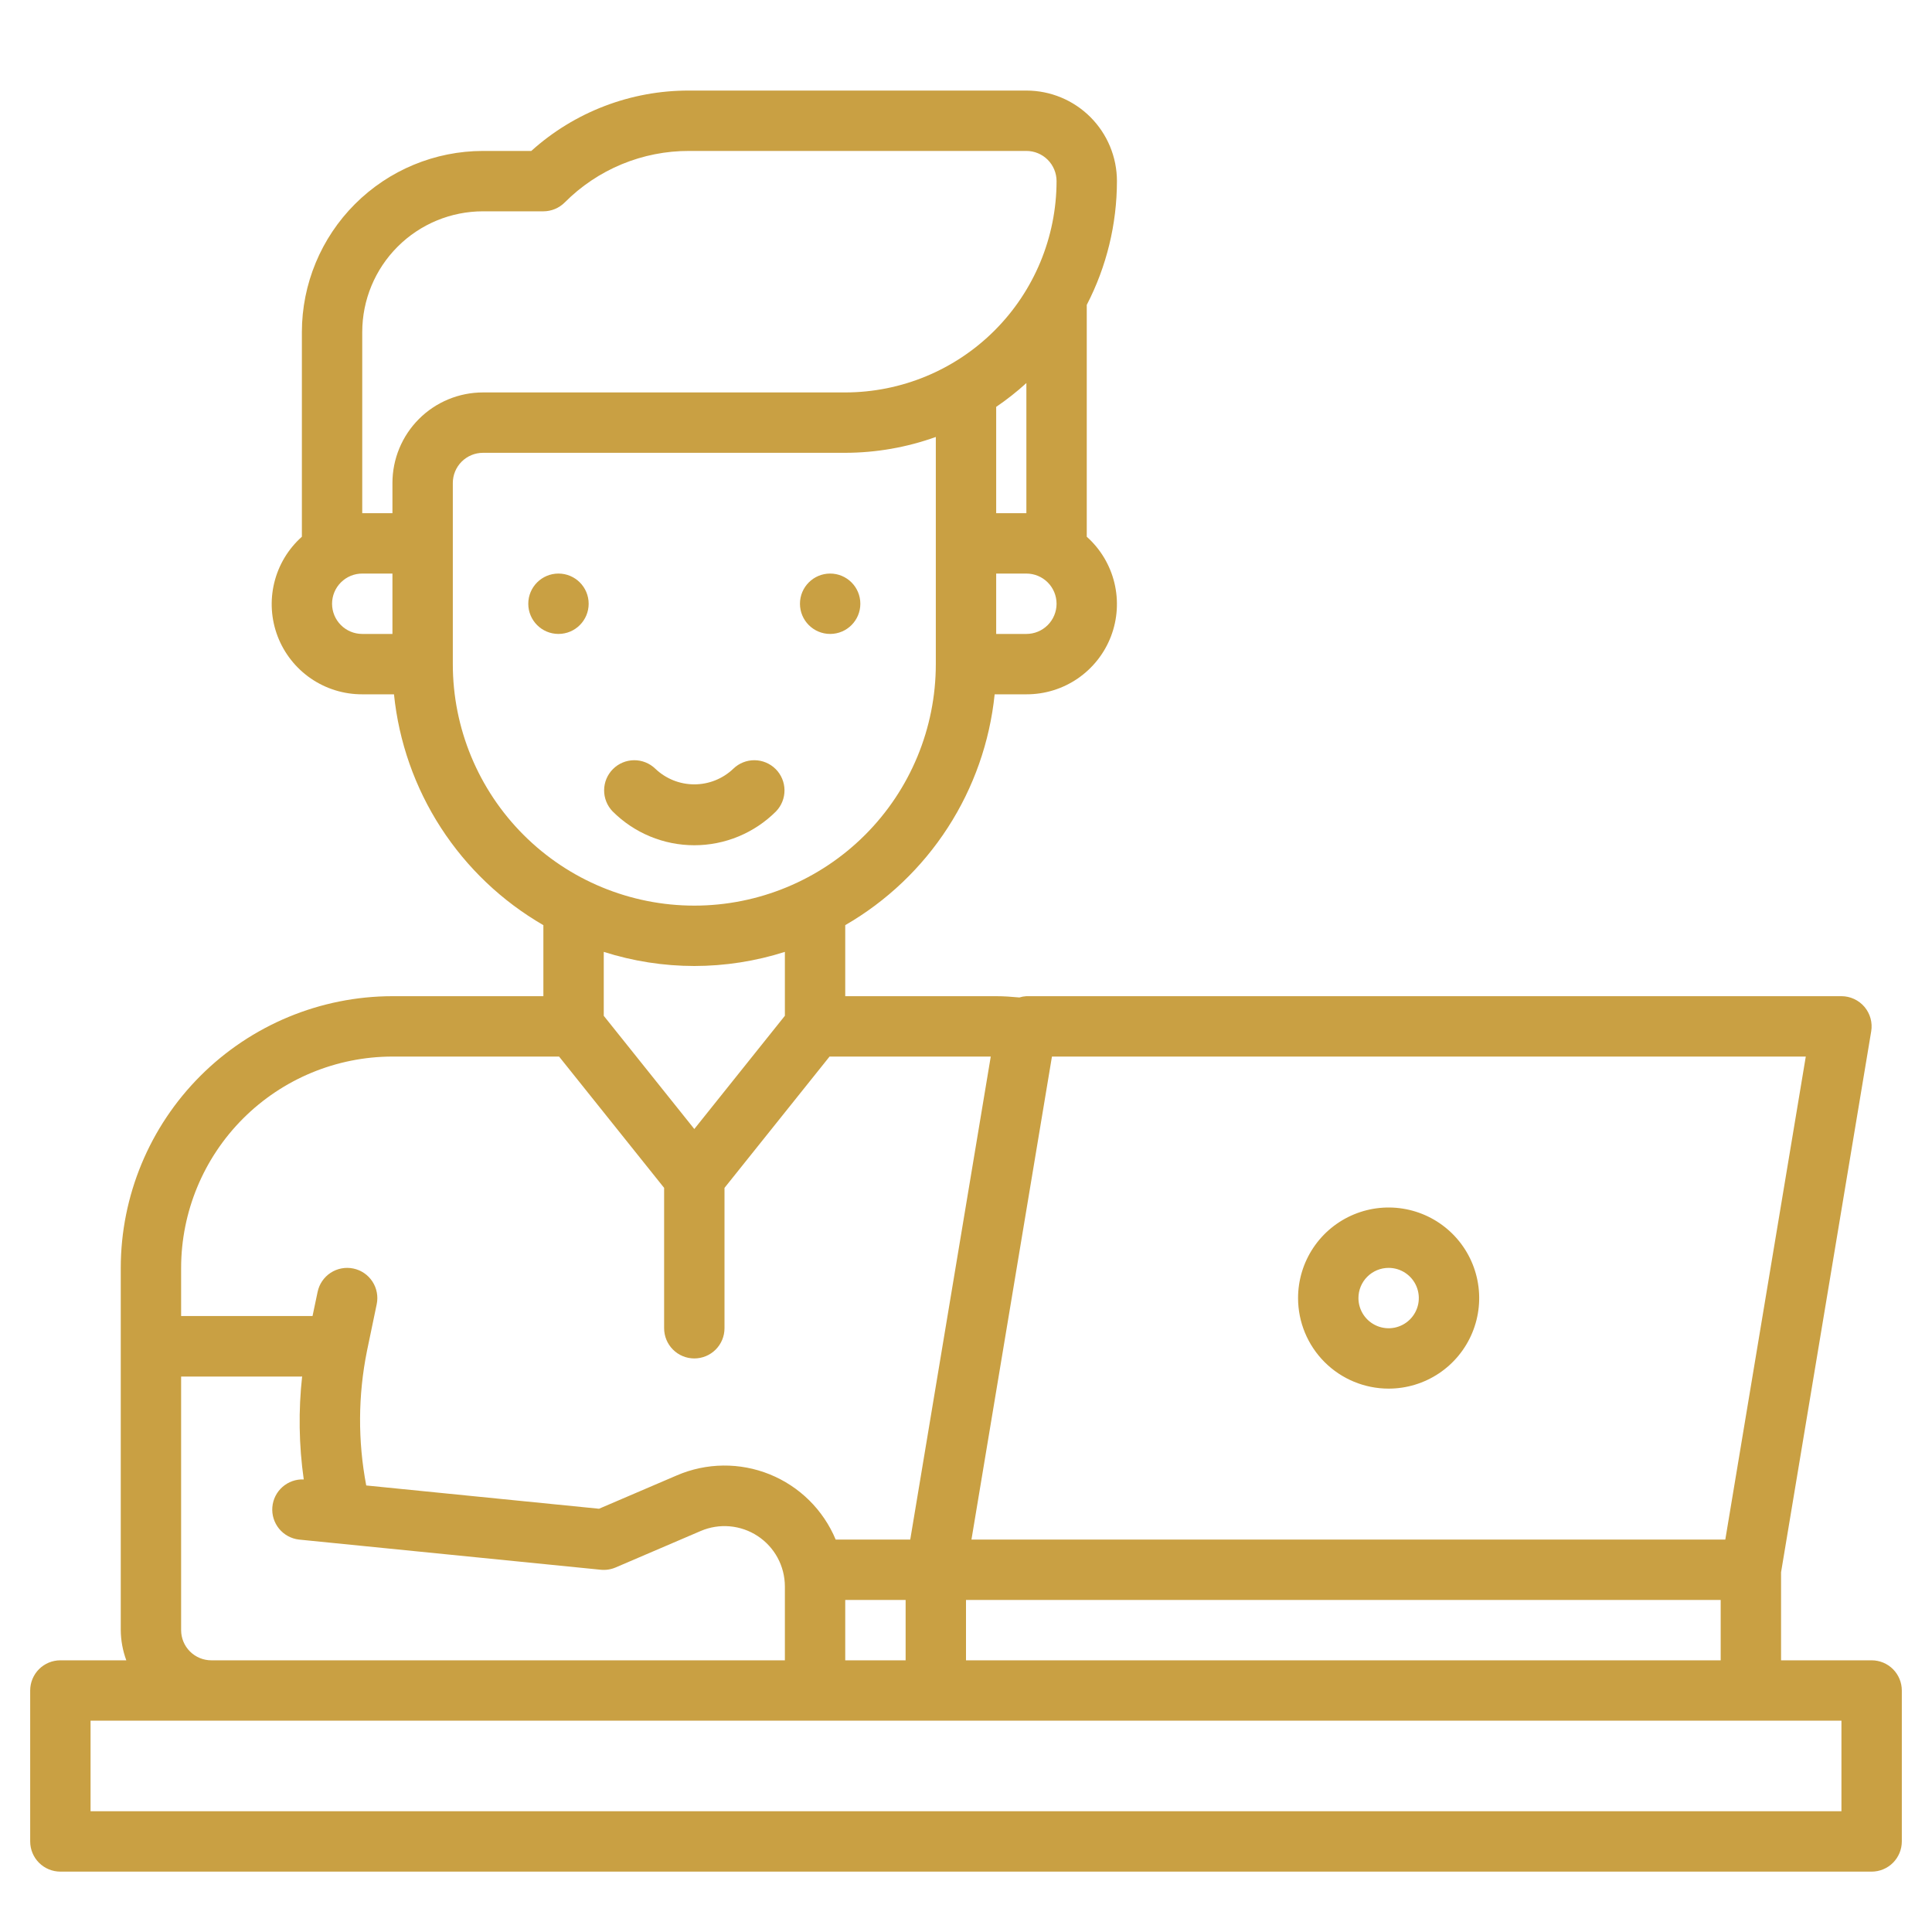 <svg xmlns="http://www.w3.org/2000/svg" width="183" height="183" viewBox="0 0 183 183" fill="none"><path d="M52.898 60.047C54.478 60.047 55.758 58.767 55.758 57.188C55.758 55.608 54.478 54.328 52.898 54.328C51.319 54.328 50.039 55.608 50.039 57.188C50.039 58.767 51.319 60.047 52.898 60.047Z" fill="#C9A043"></path><path d="M78.633 60.047C80.212 60.047 81.492 58.767 81.492 57.188C81.492 55.608 80.212 54.328 78.633 54.328C77.054 54.328 75.773 55.608 75.773 57.188C75.773 58.767 77.054 60.047 78.633 60.047Z" fill="#C9A043"></path><path d="M73.506 76.854C74.027 76.315 74.315 75.593 74.308 74.843C74.302 74.093 74.001 73.376 73.471 72.846C72.941 72.316 72.224 72.015 71.474 72.008C70.724 72.002 70.002 72.29 69.463 72.811C68.468 73.764 67.143 74.295 65.766 74.295C64.388 74.295 63.064 73.764 62.069 72.811C61.529 72.29 60.807 72.002 60.057 72.008C59.307 72.015 58.59 72.316 58.06 72.846C57.53 73.376 57.229 74.093 57.223 74.843C57.216 75.593 57.505 76.315 58.025 76.854C59.041 77.871 60.248 78.678 61.576 79.228C62.904 79.779 64.328 80.062 65.766 80.062C67.203 80.062 68.627 79.779 69.955 79.228C71.283 78.678 72.49 77.871 73.506 76.854Z" fill="#C9A043"></path><path d="M131.531 131.531C133.228 131.531 134.886 131.028 136.297 130.086C137.708 129.143 138.807 127.803 139.456 126.236C140.106 124.668 140.276 122.944 139.945 121.28C139.614 119.616 138.797 118.087 137.597 116.887C136.397 115.688 134.869 114.871 133.205 114.54C131.541 114.209 129.816 114.379 128.249 115.028C126.681 115.677 125.341 116.777 124.399 118.187C123.456 119.598 122.953 121.257 122.953 122.953C122.953 125.228 123.857 127.41 125.466 129.019C127.074 130.627 129.256 131.531 131.531 131.531ZM131.531 120.094C132.097 120.094 132.65 120.261 133.12 120.576C133.59 120.89 133.957 121.336 134.173 121.859C134.389 122.381 134.446 122.956 134.336 123.511C134.225 124.066 133.953 124.575 133.553 124.975C133.153 125.375 132.644 125.647 132.089 125.758C131.534 125.868 130.959 125.811 130.437 125.595C129.915 125.378 129.468 125.012 129.154 124.542C128.84 124.071 128.672 123.519 128.672 122.953C128.672 122.195 128.973 121.467 129.509 120.931C130.046 120.395 130.773 120.094 131.531 120.094Z" fill="#C9A043"></path><path d="M177.281 157.266H168.703V148.925L177.241 97.691C177.31 97.281 177.288 96.861 177.178 96.461C177.068 96.06 176.872 95.689 176.604 95.371C176.335 95.055 176.001 94.8 175.624 94.625C175.248 94.45 174.837 94.359 174.422 94.359H97.219C96.994 94.372 96.772 94.412 96.558 94.48C95.789 94.408 95.054 94.359 94.359 94.359H80.062V87.631C83.983 85.366 87.31 82.203 89.77 78.402C92.23 74.601 93.753 70.27 94.214 65.766H97.219C98.954 65.772 100.649 65.25 102.08 64.27C103.511 63.289 104.61 61.897 105.231 60.277C105.851 58.657 105.964 56.886 105.555 55.201C105.145 53.515 104.232 51.994 102.938 50.84V28.88C104.814 25.256 105.794 21.236 105.797 17.156C105.797 14.881 104.893 12.699 103.284 11.091C101.676 9.482 99.494 8.578 97.219 8.578H65.277C59.755 8.561 54.425 10.599 50.325 14.297H45.75C41.201 14.301 36.84 16.11 33.624 19.327C30.407 22.543 28.598 26.904 28.594 31.453V50.84C27.299 51.994 26.386 53.515 25.977 55.201C25.567 56.886 25.68 58.657 26.3 60.277C26.921 61.897 28.02 63.289 29.451 64.27C30.882 65.25 32.578 65.772 34.312 65.766H37.318C37.778 70.27 39.301 74.601 41.761 78.402C44.221 82.203 47.548 85.366 51.469 87.631V94.359H37.172C30.349 94.368 23.808 97.082 18.984 101.906C14.16 106.73 11.446 113.271 11.438 120.094V154.406C11.447 155.383 11.625 156.35 11.964 157.266H5.719C4.96 157.266 4.233 157.567 3.697 158.103C3.161 158.639 2.859 159.367 2.859 160.125V174.422C2.859 175.18 3.161 175.908 3.697 176.444C4.233 176.98 4.96 177.281 5.719 177.281H177.281C178.04 177.281 178.767 176.98 179.303 176.444C179.839 175.908 180.141 175.18 180.141 174.422V160.125C180.141 159.367 179.839 158.639 179.303 158.103C178.767 157.567 178.04 157.266 177.281 157.266ZM99.641 100.078H171.045L163.422 145.828H92.017L99.641 100.078ZM162.984 151.547V157.266H91.5V151.547H162.984ZM97.219 60.047H94.359V54.328H97.219C97.977 54.328 98.704 54.629 99.241 55.166C99.777 55.702 100.078 56.429 100.078 57.188C100.078 57.946 99.777 58.673 99.241 59.209C98.704 59.746 97.977 60.047 97.219 60.047ZM94.359 48.609V38.539C95.365 37.855 96.32 37.102 97.219 36.283V48.609H94.359ZM37.172 60.047H34.312C33.554 60.047 32.827 59.746 32.291 59.209C31.754 58.673 31.453 57.946 31.453 57.188C31.453 56.429 31.754 55.702 32.291 55.166C32.827 54.629 33.554 54.328 34.312 54.328H37.172V60.047ZM37.172 45.75V48.609H34.312V31.453C34.312 28.42 35.517 25.511 37.663 23.366C39.807 21.221 42.717 20.016 45.75 20.016H51.469C52.227 20.015 52.954 19.714 53.49 19.178C55.034 17.625 56.871 16.394 58.894 15.556C60.918 14.719 63.087 14.29 65.277 14.297H97.219C97.977 14.297 98.704 14.598 99.241 15.134C99.777 15.671 100.078 16.398 100.078 17.156C100.072 22.463 97.961 27.55 94.209 31.303C90.457 35.055 85.369 37.166 80.062 37.172H45.75C43.475 37.172 41.293 38.076 39.684 39.684C38.076 41.293 37.172 43.475 37.172 45.75ZM42.891 62.906V45.75C42.891 44.992 43.192 44.264 43.728 43.728C44.264 43.192 44.992 42.891 45.75 42.891H80.062C82.987 42.885 85.888 42.377 88.641 41.389V62.906C88.641 68.973 86.231 74.791 81.941 79.081C77.651 83.371 71.832 85.781 65.766 85.781C59.699 85.781 53.88 83.371 49.591 79.081C45.301 74.791 42.891 68.973 42.891 62.906ZM65.766 91.5C68.677 91.497 71.57 91.045 74.344 90.162V96.215L65.766 106.941L57.188 96.218V90.162C59.961 91.045 62.855 91.497 65.766 91.5ZM17.156 120.094C17.162 114.787 19.273 109.7 23.025 105.947C26.778 102.195 31.865 100.084 37.172 100.078H52.956L62.906 112.516V125.812C62.906 126.571 63.208 127.298 63.744 127.834C64.28 128.371 65.007 128.672 65.766 128.672C66.524 128.672 67.251 128.371 67.787 127.834C68.324 127.298 68.625 126.571 68.625 125.812V112.516L78.576 100.078H93.845L86.219 145.828H79.156C78.574 144.436 77.722 143.174 76.65 142.113C75.577 141.053 74.304 140.216 72.906 139.65C71.508 139.085 70.011 138.802 68.503 138.818C66.994 138.835 65.504 139.15 64.119 139.746L56.739 142.909L34.69 140.704C33.888 136.491 33.912 132.161 34.761 127.957L35.682 123.536C35.837 122.794 35.69 122.021 35.275 121.386C34.859 120.752 34.209 120.308 33.466 120.154C32.724 119.999 31.95 120.146 31.316 120.561C30.681 120.977 30.238 121.627 30.084 122.37L29.603 124.657H17.156V120.094ZM80.062 151.547H85.781V157.266H80.062V151.547ZM17.156 154.406V130.387H28.594L28.622 130.336C28.259 133.595 28.309 136.886 28.771 140.132C28.032 140.1 27.309 140.356 26.755 140.845C26.2 141.335 25.857 142.02 25.797 142.757C25.737 143.494 25.965 144.226 26.433 144.799C26.901 145.371 27.573 145.74 28.308 145.828L56.902 148.687C57.383 148.735 57.869 148.66 58.314 148.47L66.372 145.016C67.241 144.644 68.188 144.492 69.13 144.576C70.072 144.659 70.978 144.975 71.768 145.495C72.558 146.014 73.206 146.721 73.656 147.553C74.105 148.385 74.342 149.315 74.344 150.26V157.266H20.016C19.257 157.266 18.53 156.964 17.994 156.428C17.457 155.892 17.156 155.165 17.156 154.406ZM174.422 171.562H8.578V162.984H174.422V171.562Z" fill="#C9A043"></path></svg>